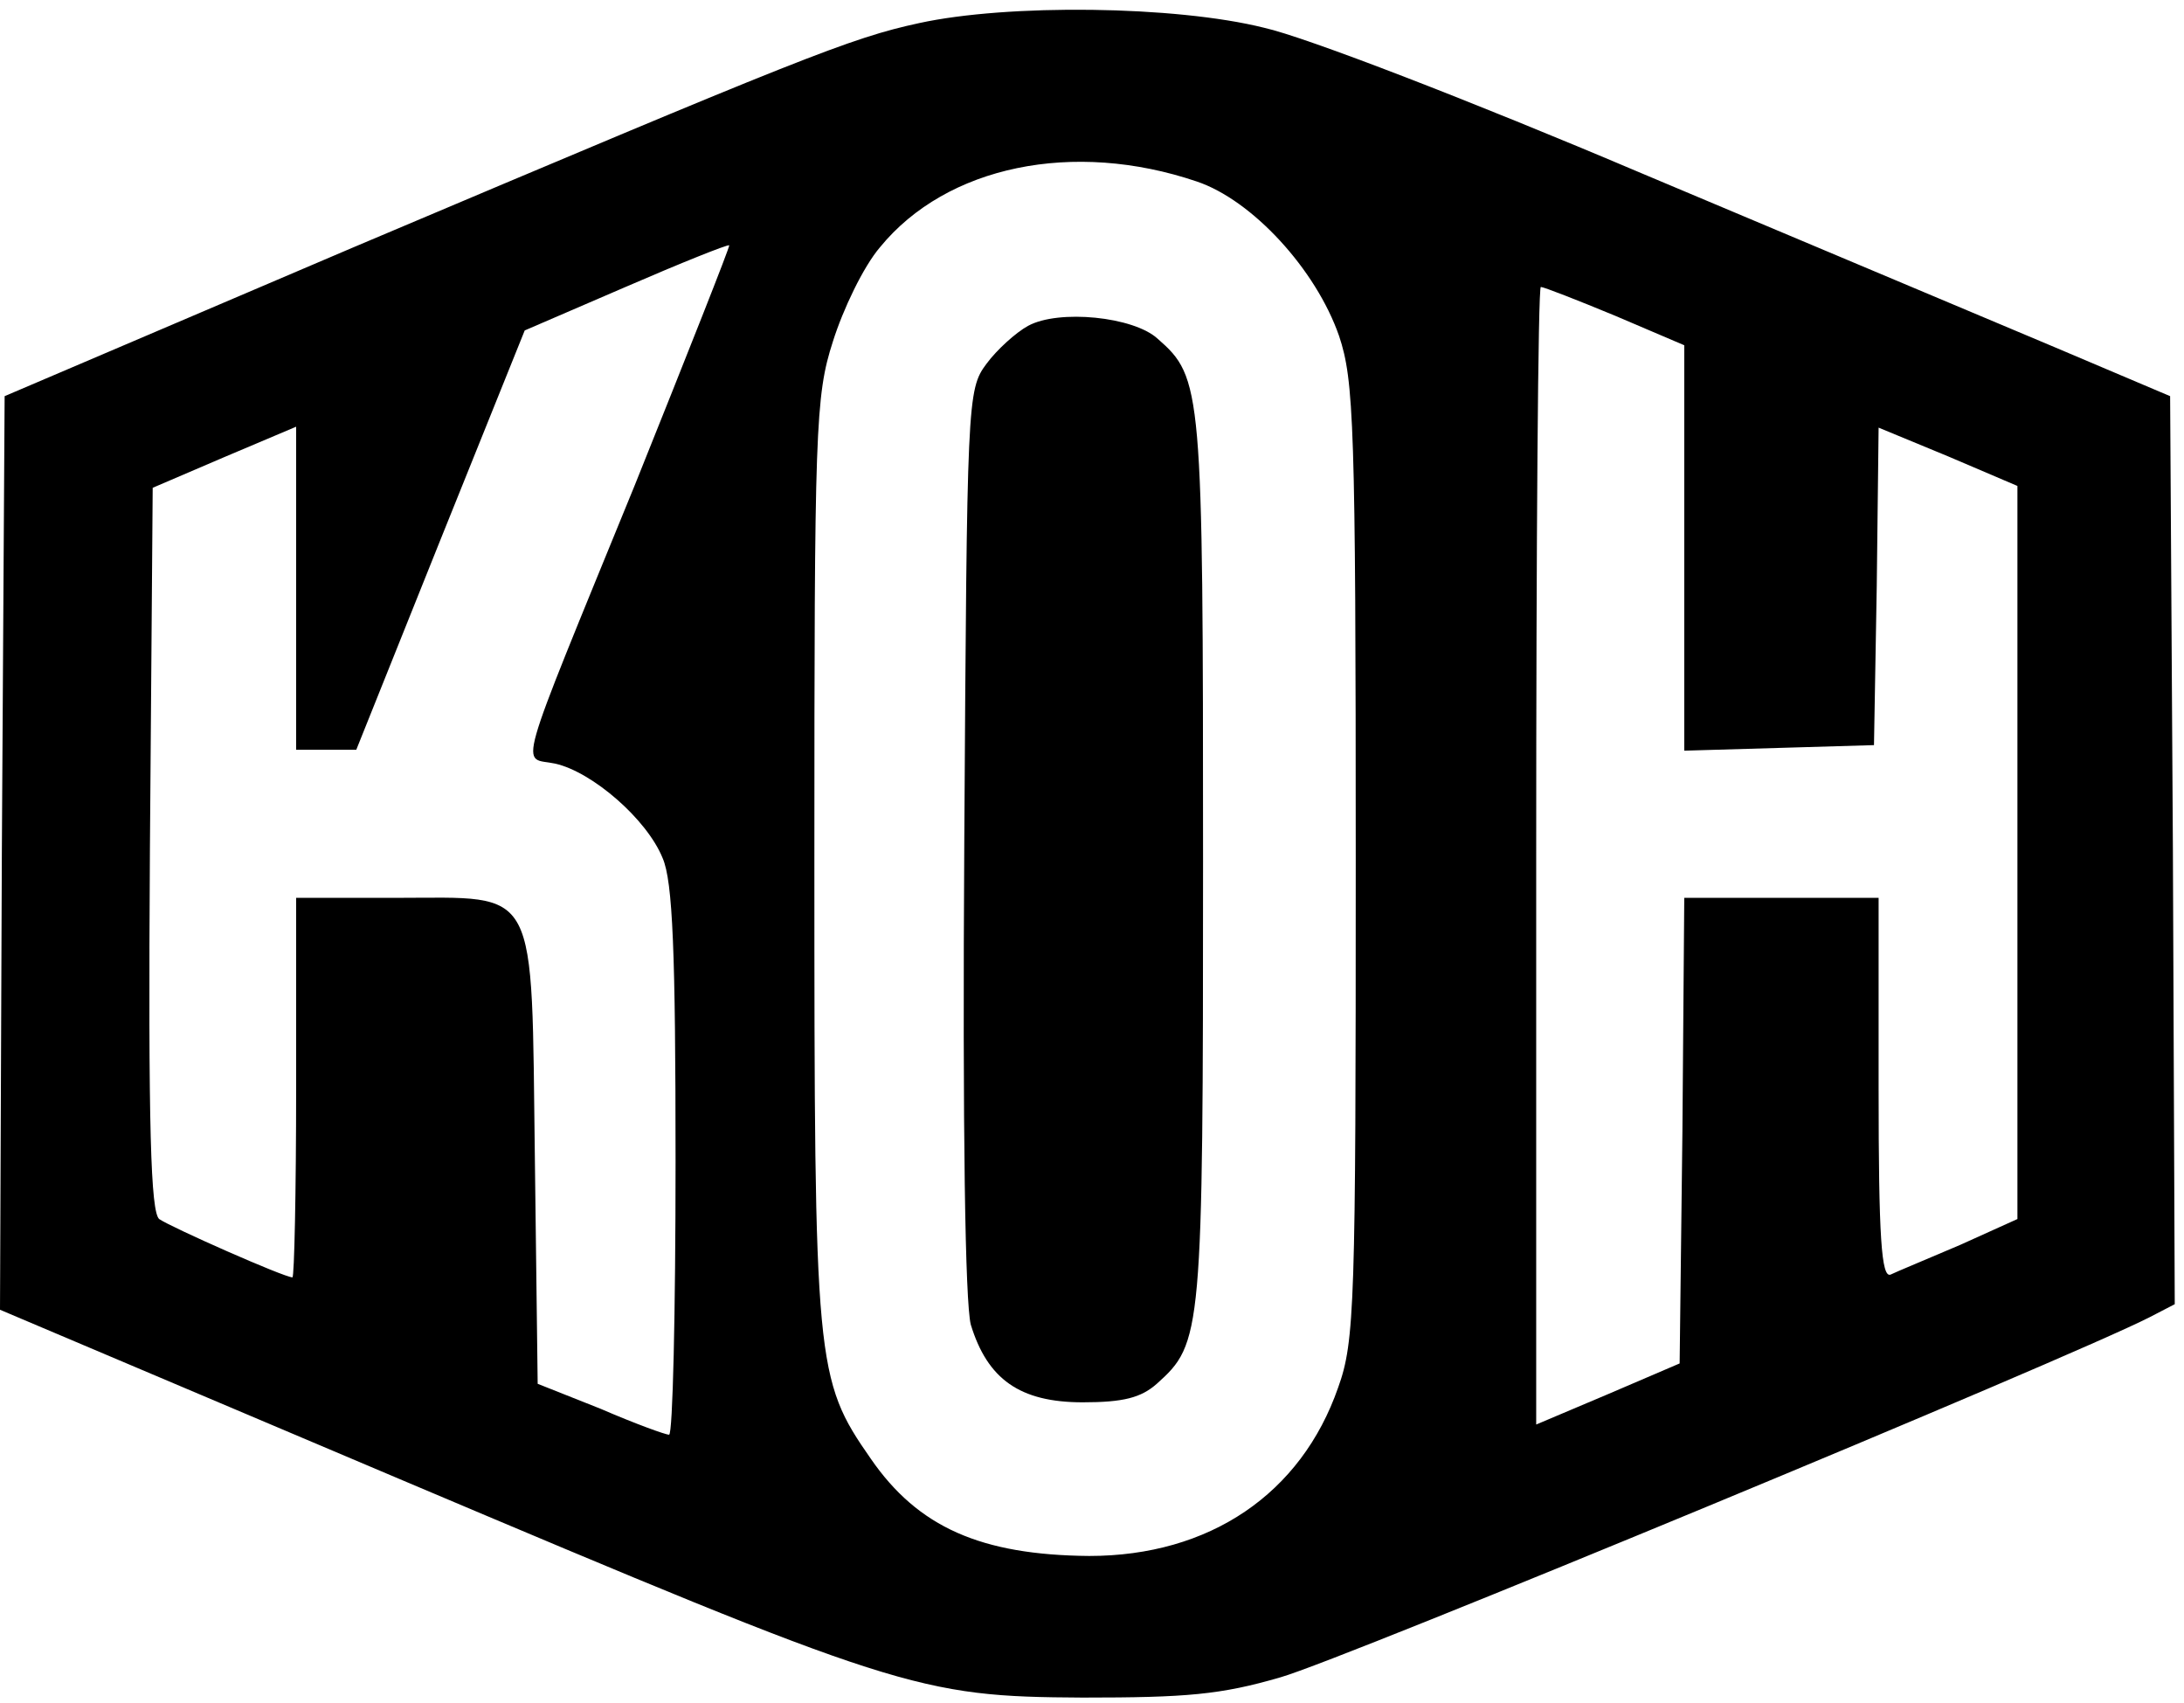 <svg preserveAspectRatio="xMidYMid meet" viewBox="0 0 236 184" height="184pt" width="236pt" xmlns="http://www.w3.org/2000/svg" version="1.0">

<g stroke="none" fill="#000000" transform="translate(0,184) scale(0.1,-0.1)">
<path d="M993 1815 c-74 -16 -126 -37 -613 -243 l-375 -160 -3 -493 -2 -494
432 -183 c539 -228 560 -235 738 -236 112 0 149 3 214 22 67 19 851 344 939
389 l27 14 -2 490 -3 491 -125 53 c-69 29 -271 114 -449 189 -179 76 -360 146
-405 156 -96 24 -277 26 -373 5z m300 -171 c60 -20 129 -95 154 -167 16 -48
18 -95 18 -567 0 -479 -1 -519 -19 -569 -40 -115 -139 -182 -269 -182 -117 1
-185 31 -236 105 -60 86 -61 101 -61 647 0 466 1 501 20 560 11 35 33 81 51
102 72 88 209 116 342 71z m-607 -328 c-132 -323 -123 -293 -86 -301 40 -9 99
-60 116 -102 11 -25 14 -102 14 -328 0 -162 -3 -295 -7 -295 -4 0 -37 12 -74
28 l-68 27 -3 241 c-4 302 6 284 -150 284 l-108 0 0 -205 c0 -113 -2 -205 -4
-205 -9 0 -131 54 -144 63 -9 8 -12 95 -10 400 l3 390 77 33 78 33 0 -174 0
-175 33 0 32 0 91 227 91 226 109 47 c60 26 110 46 112 45 1 -1 -45 -117 -102
-259z m1059 183 l75 -32 0 -219 0 -219 103 3 102 3 3 172 2 171 75 -31 75 -32
0 -396 0 -396 -62 -28 c-35 -15 -69 -29 -75 -32 -10 -4 -13 40 -13 201 l0 206
-105 0 -105 0 -2 -252 -3 -251 -77 -33 -78 -33 0 614 c0 338 2 615 5 615 3 0
39 -14 80 -31z"></path>
<path d="M1111 1488 c-13 -7 -34 -26 -45 -41 -21 -28 -21 -39 -24 -515 -2
-316 1 -499 7 -523 18 -59 53 -84 121 -84 44 0 63 5 80 20 49 44 50 52 50 565
0 511 -1 522 -49 564 -26 24 -107 32 -140 14z"></path>
</g>
</svg>
